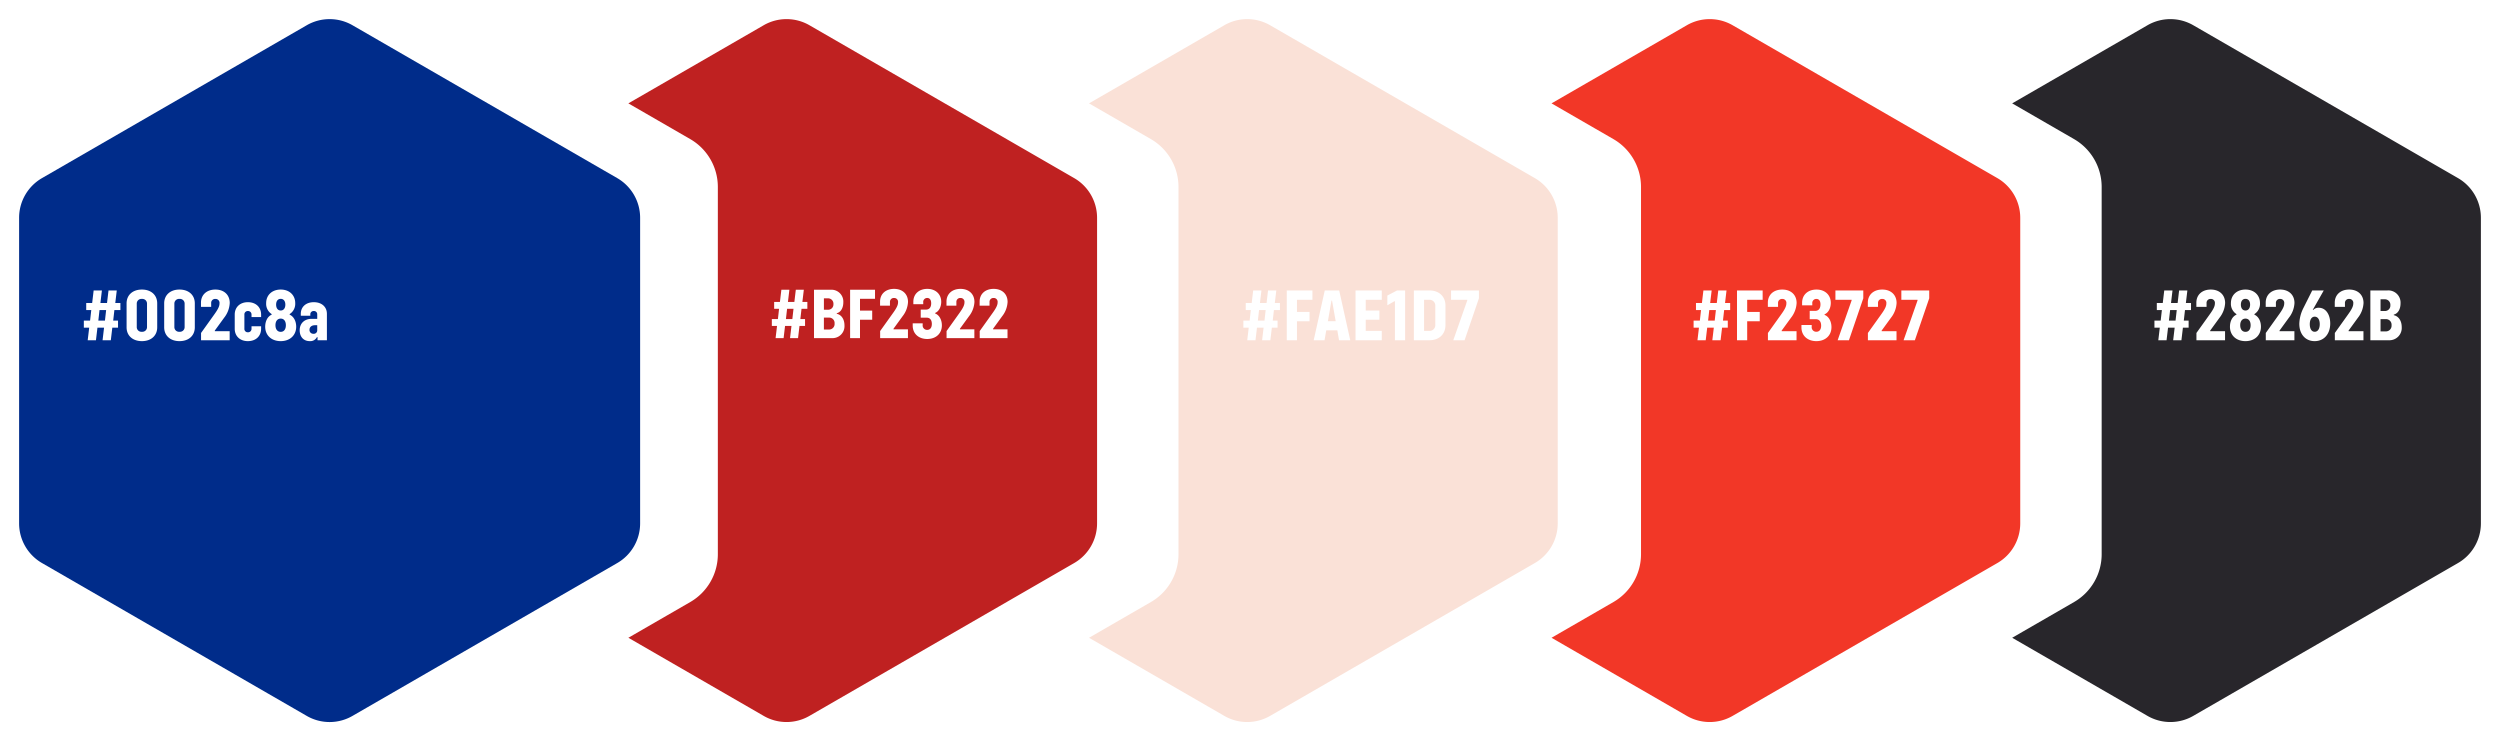 <?xml version="1.0" encoding="utf-8"?>
<svg xmlns="http://www.w3.org/2000/svg" xmlns:xlink="http://www.w3.org/1999/xlink" width="1177.193" height="348.986" viewBox="0 0 1177.193 348.986">
  <defs>
    <filter id="tk-grafik-9" x="938.491" y="0" width="238.702" height="348.986" filterUnits="userSpaceOnUse">
      <feOffset dy="3" input="SourceAlpha"/>
      <feGaussianBlur stdDeviation="3" result="blur"/>
      <feFlood flood-opacity="0.161"/>
      <feComposite operator="in" in2="blur"/>
      <feComposite in="SourceGraphic"/>
    </filter>
    <filter id="tk-grafik-8" x="721.58" y="0" width="238.702" height="348.986" filterUnits="userSpaceOnUse">
      <feOffset dy="3" input="SourceAlpha"/>
      <feGaussianBlur stdDeviation="3" result="blur-2"/>
      <feFlood flood-opacity="0.161"/>
      <feComposite operator="in" in2="blur-2"/>
      <feComposite in="SourceGraphic"/>
    </filter>
    <filter id="tk-grafik-7" x="503.795" y="0" width="238.702" height="348.986" filterUnits="userSpaceOnUse">
      <feOffset dy="3" input="SourceAlpha"/>
      <feGaussianBlur stdDeviation="3" result="blur-3"/>
      <feFlood flood-opacity="0.161"/>
      <feComposite operator="in" in2="blur-3"/>
      <feComposite in="SourceGraphic"/>
    </filter>
    <filter id="tk-grafik-6" x="286.885" y="0" width="238.702" height="348.986" filterUnits="userSpaceOnUse">
      <feOffset dy="3" input="SourceAlpha"/>
      <feGaussianBlur stdDeviation="3" result="blur-4"/>
      <feFlood flood-opacity="0.161"/>
      <feComposite operator="in" in2="blur-4"/>
      <feComposite in="SourceGraphic"/>
    </filter>
    <filter id="tk-grafik-5" x="0" y="0" width="310.427" height="348.986" filterUnits="userSpaceOnUse">
      <feOffset dy="3" input="SourceAlpha"/>
      <feGaussianBlur stdDeviation="3" result="blur-5"/>
      <feFlood flood-opacity="0.161"/>
      <feComposite operator="in" in2="blur-5"/>
      <feComposite in="SourceGraphic"/>
    </filter>
  </defs>
  <g id="Gruppe_7" data-name="Gruppe 7" transform="translate(-122.784 -4686.787)">
    <g transform="matrix(1, 0, 0, 1, 122.78, 4686.79)" filter="url(#tk-grafik-9)">
      <path id="tk-grafik-9-2" data-name="tk-grafik-9" d="M383.969,364.485a21.53,21.53,0,0,1-10.772-2.892l-63.708-36.786,29.186-16.851a25.983,25.983,0,0,0,12.945-22.425V112.443a26.039,26.039,0,0,0-12.958-22.425L309.484,73.171,373.2,36.383a21.579,21.579,0,0,1,21.553,0l124.661,71.98a21.587,21.587,0,0,1,10.776,18.65V270.963a21.55,21.55,0,0,1-10.765,18.65L394.75,361.593A21.574,21.574,0,0,1,383.969,364.485Z" transform="translate(638.01 -27.5)" fill="#28262b"/>
    </g>
    <g transform="matrix(1, 0, 0, 1, 122.78, 4686.79)" filter="url(#tk-grafik-8)">
      <path id="tk-grafik-8-2" data-name="tk-grafik-8" d="M383.969,364.485a21.53,21.53,0,0,1-10.772-2.892l-63.708-36.786,29.186-16.851a25.983,25.983,0,0,0,12.945-22.425V112.443a26.039,26.039,0,0,0-12.958-22.425L309.484,73.171,373.2,36.383a21.579,21.579,0,0,1,21.553,0l124.661,71.98a21.585,21.585,0,0,1,10.776,18.65V270.963a21.549,21.549,0,0,1-10.765,18.65L394.75,361.593A21.574,21.574,0,0,1,383.969,364.485Z" transform="translate(421.1 -27.5)" fill="#f23727"/>
    </g>
    <g transform="matrix(1, 0, 0, 1, 122.78, 4686.79)" filter="url(#tk-grafik-7)">
      <path id="tk-grafik-7-2" data-name="tk-grafik-7" d="M383.969,364.485a21.53,21.53,0,0,1-10.772-2.892l-63.708-36.786,29.186-16.851a25.983,25.983,0,0,0,12.945-22.425V112.443a26.039,26.039,0,0,0-12.958-22.425L309.484,73.171,373.2,36.383a21.579,21.579,0,0,1,21.553,0l124.661,71.98a21.587,21.587,0,0,1,10.776,18.65V270.963a21.55,21.55,0,0,1-10.765,18.65L394.75,361.593A21.574,21.574,0,0,1,383.969,364.485Z" transform="translate(203.31 -27.5)" fill="#fae1d7"/>
    </g>
    <g transform="matrix(1, 0, 0, 1, 122.78, 4686.79)" filter="url(#tk-grafik-6)">
      <path id="tk-grafik-6-2" data-name="tk-grafik-6" d="M383.969,364.485a21.53,21.53,0,0,1-10.772-2.892l-63.708-36.786,29.186-16.851a25.983,25.983,0,0,0,12.945-22.425V112.443a26.039,26.039,0,0,0-12.958-22.425L309.484,73.171,373.2,36.383a21.579,21.579,0,0,1,21.553,0l124.661,71.98a21.585,21.585,0,0,1,10.776,18.65V270.963a21.549,21.549,0,0,1-10.765,18.65L394.75,361.593A21.574,21.574,0,0,1,383.969,364.485Z" transform="translate(-13.6 -27.5)" fill="#bf2121"/>
    </g>
    <g transform="matrix(1, 0, 0, 1, 122.78, 4686.79)" filter="url(#tk-grafik-5)">
      <path id="tk-grafik-5-2" data-name="tk-grafik-5" d="M6,97.668v143.95a21.551,21.551,0,0,0,10.776,18.65l124.66,71.98a21.526,21.526,0,0,0,21.553,0l124.671-71.98a21.551,21.551,0,0,0,10.766-18.65V97.668a21.587,21.587,0,0,0-10.776-18.65L162.99,7.037a21.578,21.578,0,0,0-21.553,0L16.776,79.018A21.587,21.587,0,0,0,6,97.668Z" transform="translate(3 1.85)" fill="#002c8a"/>
    </g>
    <path id="Pfad_2" data-name="Pfad 2" d="M18.48-14.21v-3.325H16.065l.7-5.915H12.88l-.7,5.915H9.065l.7-5.915H5.88l-.7,5.915H2.38v3.325H4.76L4.2-9.24H1.26v3.325H3.78L3.08,0H6.965l.7-5.915H10.78L10.08,0h3.885l.7-5.915H17.36V-9.24H15.085l.56-4.97ZM11.2-9.24H8.085l.56-4.97H11.76ZM28.6.42c4.34,0,7.21-2.59,7.21-6.51V-17.36c0-3.92-2.87-6.51-7.21-6.51s-7.21,2.59-7.21,6.51V-6.09C21.385-2.17,24.255.42,28.6.42Zm0-4.41A2.192,2.192,0,0,1,26.18-6.2v-11.06a2.192,2.192,0,0,1,2.415-2.2,2.192,2.192,0,0,1,2.415,2.2V-6.2A2.192,2.192,0,0,1,28.6-3.99ZM46.305.42c4.34,0,7.21-2.59,7.21-6.51V-17.36c0-3.92-2.87-6.51-7.21-6.51s-7.21,2.59-7.21,6.51V-6.09C39.1-2.17,41.965.42,46.305.42Zm0-4.41A2.192,2.192,0,0,1,43.89-6.2v-11.06a2.192,2.192,0,0,1,2.415-2.2,2.192,2.192,0,0,1,2.415,2.2V-6.2A2.192,2.192,0,0,1,46.305-3.99ZM56.455,0H69.93V-4.27h-7v-.28l4.375-6.02a12.147,12.147,0,0,0,2.66-6.965c0-3.885-2.73-6.335-6.755-6.335-4.095,0-6.79,2.485-6.79,6.16v1.995h4.8V-17.5a1.865,1.865,0,0,1,1.995-1.96,1.866,1.866,0,0,1,1.925,2.135c0,1.26-.6,2.625-2.555,5.32L56.455-3.43Zm22.05.42c3.745,0,6.23-2.345,6.23-5.845V-6.58H80.22v1.12a1.617,1.617,0,0,1-1.715,1.715A1.581,1.581,0,0,1,76.86-5.46v-6.58a1.581,1.581,0,0,1,1.645-1.715A1.617,1.617,0,0,1,80.22-12.04v1.12h4.515v-1.155c0-3.5-2.485-5.845-6.23-5.845-3.71,0-6.195,2.345-6.195,5.845v6.65C72.31-1.925,74.8.42,78.505.42Zm15.47,0c4.375,0,7.28-2.8,7.28-6.79,0-2.66-1.19-4.83-3.08-5.67v-.28A5.727,5.727,0,0,0,100.8-17.5c0-3.71-2.73-6.37-6.825-6.37-4.13,0-6.86,2.66-6.86,6.37a5.736,5.736,0,0,0,2.59,5.18v.28c-1.925.84-3.045,3.08-3.045,5.67C86.66-2.38,89.53.42,93.975.42Zm0-14.42c-1.33,0-2.17-1.05-2.17-2.765s.84-2.73,2.17-2.73c1.295,0,2.17,1.015,2.17,2.73S95.27-14,93.975-14Zm0,10.045c-1.54,0-2.485-1.19-2.485-3.115s.945-3.115,2.485-3.115c1.5,0,2.415,1.19,2.415,3.115S95.48-3.955,93.975-3.955ZM109.55-17.92c-3.675,0-6.125,2.2-6.125,5.46v.91h4.48v-.665a1.508,1.508,0,0,1,1.61-1.54,1.5,1.5,0,0,1,1.645,1.54v2.135h-2.625c-3.4,0-5.635,2.135-5.635,5.39,0,3.115,1.89,5.11,4.725,5.11a3.513,3.513,0,0,0,3.4-1.89h.28V0h4.41V-12.46C115.71-15.715,113.26-17.92,109.55-17.92Zm-.21,14.875a1.764,1.764,0,0,1-1.82-1.89c0-1.3,1.015-2.135,2.555-2.135h1.085v2.52A1.611,1.611,0,0,1,109.34-3.045Z" transform="translate(161 4847)" fill="#fff"/>
    <path id="Pfad_3" data-name="Pfad 3" d="M17.952-13.8v-3.23H15.606l.68-5.746H12.512l-.68,5.746H8.806l.68-5.746H5.712l-.68,5.746H2.312v3.23H4.624L4.08-8.976H1.224v3.23H3.672L2.992,0H6.766l.68-5.746h3.026L9.792,0h3.774l.68-5.746h2.618v-3.23h-2.21L15.2-13.8ZM10.88-8.976H7.854L8.4-13.8h3.026Zm20.91-2.482v-.272c1.8-.408,3.094-2.346,3.094-5.134a5.586,5.586,0,0,0-5.916-5.916H21.08V0h8.432a5.63,5.63,0,0,0,5.916-5.95C35.428-8.908,34-10.982,31.79-11.458Zm-4.148-7.276a2.518,2.518,0,0,1,2.584,2.72,2.481,2.481,0,0,1-2.584,2.652h-1.9v-5.372Zm.544,14.688H25.738v-5.61h2.448A2.539,2.539,0,0,1,30.77-6.868,2.585,2.585,0,0,1,28.186-4.046ZM49.81-18.5V-22.78H38.08V0h4.658V-8.67h5.746v-4.284H42.738V-18.5ZM52.224,0h13.09V-4.148h-6.8V-4.42l4.25-5.848a11.8,11.8,0,0,0,2.584-6.766c0-3.774-2.652-6.154-6.562-6.154-3.978,0-6.6,2.414-6.6,5.984v1.938h4.658V-17a1.811,1.811,0,0,1,1.938-1.9,1.813,1.813,0,0,1,1.87,2.074c0,1.224-.578,2.55-2.482,5.168l-5.95,8.33ZM74.392.408c4.114,0,6.9-2.584,6.9-6.392,0-2.72-1.292-4.93-3.162-5.61v-.272c1.7-.68,2.856-2.754,2.856-5.236,0-3.6-2.652-6.086-6.528-6.086-3.944,0-6.6,2.414-6.6,6.052v1.156h4.658V-16.8a1.857,1.857,0,0,1,1.87-2.108c1.122,0,1.87.816,1.87,2.516,0,1.9-.884,2.958-2.448,2.958H71.332v3.808h2.822c1.53,0,2.414,1.088,2.414,2.958s-.918,2.788-2.176,2.788A2.078,2.078,0,0,1,72.25-6.222V-6.97H67.558v1.088C67.558-2.142,70.278.408,74.392.408ZM83.5,0h13.09V-4.148h-6.8V-4.42l4.25-5.848a11.8,11.8,0,0,0,2.584-6.766c0-3.774-2.652-6.154-6.562-6.154-3.978,0-6.6,2.414-6.6,5.984v1.938h4.658V-17a1.811,1.811,0,0,1,1.938-1.9,1.813,1.813,0,0,1,1.87,2.074c0,1.224-.578,2.55-2.482,5.168L83.5-3.332ZM99.11,0H112.2V-4.148h-6.8V-4.42l4.25-5.848a11.8,11.8,0,0,0,2.584-6.766c0-3.774-2.652-6.154-6.562-6.154-3.978,0-6.6,2.414-6.6,5.984v1.938h4.658V-17a1.811,1.811,0,0,1,1.938-1.9,1.813,1.813,0,0,1,1.87,2.074c0,1.224-.578,2.55-2.482,5.168l-5.95,8.33Z" transform="translate(485 4846)" fill="#fff"/>
    <path id="Pfad_4" data-name="Pfad 4" d="M18.48-14.21v-3.325H16.065l.7-5.915H12.88l-.7,5.915H9.065l.7-5.915H5.88l-.7,5.915H2.38v3.325H4.76L4.2-9.24H1.26v3.325H3.78L3.08,0H6.965l.7-5.915H10.78L10.08,0h3.885l.7-5.915H17.36V-9.24H15.085l.56-4.97ZM11.2-9.24H8.085l.56-4.97H11.76Zm22.575-9.8v-4.41H21.7V0h4.795V-8.925H32.41v-4.41H26.495V-19.04ZM46.305,0H51.59L46.375-23.45h-6.79L34.37,0h5.11l.805-4.655H45.5Zm-5.25-8.96,1.68-9.7h.28l1.715,9.7ZM66.43-19.04v-4.41H54.075V0H66.43V-4.41H58.87V-9.66h6.44V-14H58.87v-5.04ZM72.625,0H77.42V-23.45H73.64l-4.585,2.415v4.585l3.255-1.89h.315Zm16.24-23.45H81.55V0h7.315c4.55,0,7.56-2.835,7.56-7.175v-9.1C96.425-20.615,93.415-23.45,88.865-23.45ZM91.63-7.315a2.7,2.7,0,0,1-2.9,2.905h-2.38V-19.04h2.38a2.7,2.7,0,0,1,2.9,2.905ZM100.1,0h5.32l6.755-19.74v-3.71H99.05v4.41h7.63v.28Z" transform="translate(707 4847)" fill="#fff"/>
    <path id="Pfad_5" data-name="Pfad 5" d="M18.48-14.21v-3.325H16.065l.7-5.915H12.88l-.7,5.915H9.065l.7-5.915H5.88l-.7,5.915H2.38v3.325H4.76L4.2-9.24H1.26v3.325H3.78L3.08,0H6.965l.7-5.915H10.78L10.08,0h3.885l.7-5.915H17.36V-9.24H15.085l.56-4.97ZM11.2-9.24H8.085l.56-4.97H11.76Zm22.575-9.8v-4.41H21.7V0h4.795V-8.925H32.41v-4.41H26.495V-19.04ZM36.26,0H49.735V-4.27h-7v-.28l4.375-6.02a12.147,12.147,0,0,0,2.66-6.965c0-3.885-2.73-6.335-6.755-6.335-4.095,0-6.79,2.485-6.79,6.16v1.995h4.8V-17.5a1.865,1.865,0,0,1,1.995-1.96,1.866,1.866,0,0,1,1.925,2.135c0,1.26-.6,2.625-2.555,5.32L36.26-3.43ZM59.08.42c4.235,0,7.1-2.66,7.1-6.58,0-2.8-1.33-5.075-3.255-5.775v-.28c1.75-.7,2.94-2.835,2.94-5.39,0-3.71-2.73-6.265-6.72-6.265-4.06,0-6.79,2.485-6.79,6.23v1.19h4.795v-.84a1.912,1.912,0,0,1,1.925-2.17c1.155,0,1.925.84,1.925,2.59,0,1.96-.91,3.045-2.52,3.045H55.93v3.92h2.9c1.575,0,2.485,1.12,2.485,3.045s-.945,2.87-2.24,2.87a2.139,2.139,0,0,1-2.2-2.415v-.77h-4.83v1.12C52.045-2.2,54.845.42,59.08.42ZM69.09,0h5.32l6.755-19.74v-3.71H68.04v4.41h7.63v.28ZM83.335,0H96.81V-4.27h-7v-.28l4.375-6.02a12.147,12.147,0,0,0,2.66-6.965c0-3.885-2.73-6.335-6.755-6.335-4.1,0-6.79,2.485-6.79,6.16v1.995H88.1V-17.5a1.865,1.865,0,0,1,2-1.96,1.866,1.866,0,0,1,1.925,2.135c0,1.26-.6,2.625-2.555,5.32L83.335-3.43Zm16.8,0h5.32l6.755-19.74v-3.71H99.085v4.41h7.63v.28Z" transform="translate(919 4847)" fill="#fff"/>
    <path id="Pfad_6" data-name="Pfad 6" d="M18.48-14.21v-3.325H16.065l.7-5.915H12.88l-.7,5.915H9.065l.7-5.915H5.88l-.7,5.915H2.38v3.325H4.76L4.2-9.24H1.26v3.325H3.78L3.08,0H6.965l.7-5.915H10.78L10.08,0h3.885l.7-5.915H17.36V-9.24H15.085l.56-4.97ZM11.2-9.24H8.085l.56-4.97H11.76ZM21.035,0H34.51V-4.27h-7v-.28l4.375-6.02a12.147,12.147,0,0,0,2.66-6.965c0-3.885-2.73-6.335-6.755-6.335-4.1,0-6.79,2.485-6.79,6.16v1.995h4.8V-17.5a1.865,1.865,0,0,1,2-1.96,1.866,1.866,0,0,1,1.925,2.135c0,1.26-.6,2.625-2.555,5.32L21.035-3.43Zm23.1.42c4.375,0,7.28-2.8,7.28-6.79,0-2.66-1.19-4.83-3.08-5.67v-.28A5.727,5.727,0,0,0,50.96-17.5c0-3.71-2.73-6.37-6.825-6.37-4.13,0-6.86,2.66-6.86,6.37a5.736,5.736,0,0,0,2.59,5.18v.28c-1.925.84-3.045,3.08-3.045,5.67C36.82-2.38,39.69.42,44.135.42Zm0-14.42c-1.33,0-2.17-1.05-2.17-2.765s.84-2.73,2.17-2.73c1.295,0,2.17,1.015,2.17,2.73S45.43-14,44.135-14Zm0,10.045c-1.54,0-2.485-1.19-2.485-3.115s.945-3.115,2.485-3.115c1.5,0,2.415,1.19,2.415,3.115S45.64-3.955,44.135-3.955ZM53.69,0H67.165V-4.27h-7v-.28l4.375-6.02a12.147,12.147,0,0,0,2.66-6.965c0-3.885-2.73-6.335-6.755-6.335-4.095,0-6.79,2.485-6.79,6.16v1.995h4.8V-17.5a1.865,1.865,0,0,1,1.995-1.96,1.866,1.866,0,0,1,1.925,2.135c0,1.26-.6,2.625-2.555,5.32L53.69-3.43ZM76.685.42c4.375,0,7.35-3.29,7.35-8.33,0-4.3-2.17-7.385-5.355-7.385a3.34,3.34,0,0,0-2.59.98h-.28l5.18-9.135H75.565l-4.2,8.365a17.476,17.476,0,0,0-1.89,7.35C69.475-2.905,72.31.42,76.685.42Zm.035-4.41c-1.435,0-2.31-1.365-2.31-3.57,0-2.17.875-3.535,2.31-3.535,1.47,0,2.38,1.365,2.38,3.535C79.1-5.32,78.155-3.99,76.72-3.99ZM86.205,0H99.68V-4.27h-7v-.28l4.375-6.02a12.147,12.147,0,0,0,2.66-6.965c0-3.885-2.73-6.335-6.755-6.335-4.1,0-6.79,2.485-6.79,6.16v1.995h4.795V-17.5a1.865,1.865,0,0,1,2-1.96,1.866,1.866,0,0,1,1.925,2.135c0,1.26-.6,2.625-2.555,5.32L86.205-3.43ZM113.96-11.8v-.28c1.855-.42,3.185-2.415,3.185-5.285a5.75,5.75,0,0,0-6.09-6.09h-8.12V0h8.68a5.8,5.8,0,0,0,6.09-6.125C117.705-9.17,116.235-11.305,113.96-11.8Zm-4.27-7.49a2.592,2.592,0,0,1,2.66,2.8,2.554,2.554,0,0,1-2.66,2.73h-1.96v-5.53Zm.56,15.12h-2.52V-9.94h2.52a2.614,2.614,0,0,1,2.66,2.87A2.661,2.661,0,0,1,110.25-4.165Z" transform="translate(1136 4847)" fill="#fff"/>
  </g>
</svg>
